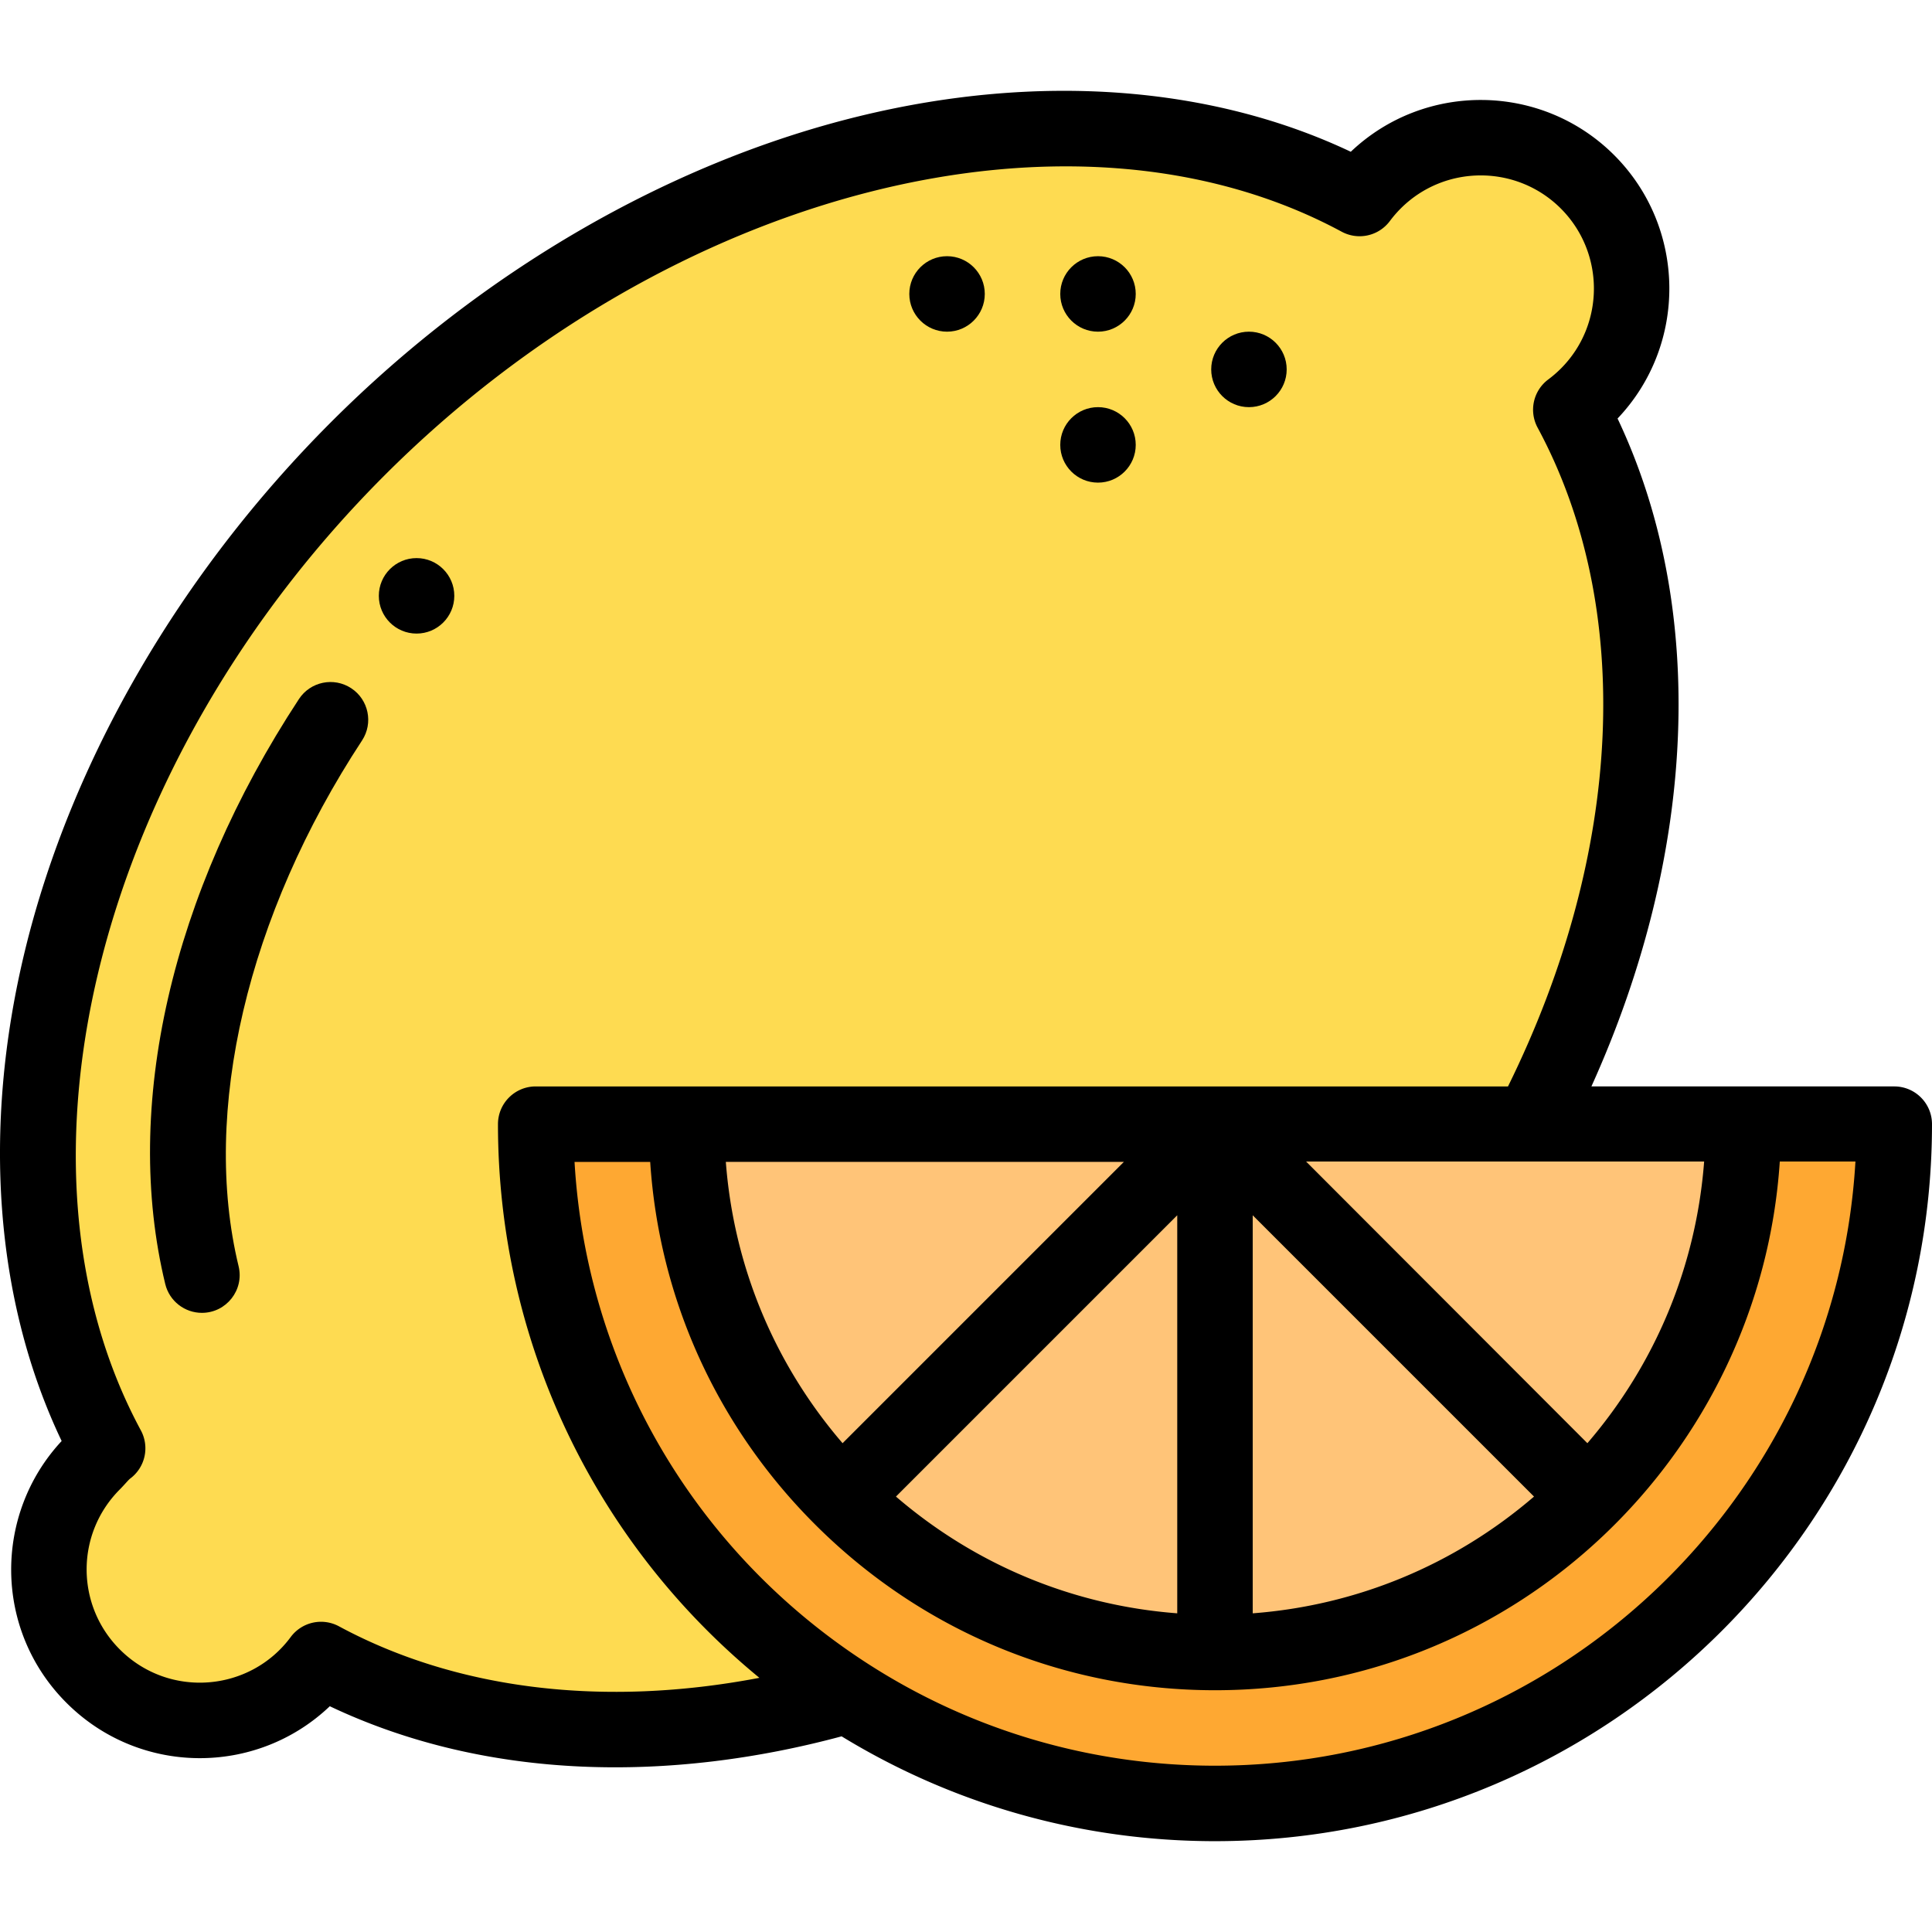 <svg xmlns="http://www.w3.org/2000/svg" viewBox="0 0 512 512"><path d="M416.032 108.579a40.58 40.58 0 0 0 4.42-3.82c15.621-15.621 15.621-40.944 0-56.575-15.631-15.621-40.954-15.621-56.575 0a40.58 40.58 0 0 0-3.82 4.42C286.22 12.771 175.491 37.993 94.584 118.91 13.667 199.817-11.555 309.966 28.278 383.812c-1.54 1.14-2.45 2.42-3.84 3.82-15.631 15.621-15.631 40.944 0 56.565 15.621 15.631 40.944 15.631 56.565 0 1.4-1.39 2.68-2.87 3.82-4.41 39.473 21.292 89.308 23.992 139.512 9.551l.01-.01 181.186-151.413c34.243-65.746 38.873-136.752 10.501-189.336z" fill="#fedb51"/><path d="M141.718 297.915c0 99.146 80.366 180.015 180.015 180.015 99.419 0 180.015-80.597 180.015-180.015h-360.03z" fill="#fea832"/><path d="M181.721 297.915c0 77.205 62.803 140.012 140.012 140.012 77.205 0 140.012-62.803 140.012-140.012H181.721z" fill="#ffc478"/><path d="M330.984 107.899c5.52 0 10.001-4.48 10.001-10.001s-4.48-10.001-10.001-10.001c-5.52 0-10.001 4.48-10.001 10.001s4.481 10.001 10.001 10.001zm-40.003-20.002c5.52 0 10.001-4.48 10.001-10.001 0-5.52-4.48-10.001-10.001-10.001-5.52 0-10.001 4.48-10.001 10.001 0 5.521 4.48 10.001 10.001 10.001zm0 40.003c5.52 0 10.001-4.48 10.001-10.001s-4.48-10.001-10.001-10.001c-5.52 0-10.001 4.48-10.001 10.001s4.48 10.001 10.001 10.001zm-40.004-40.003c5.52 0 10.001-4.48 10.001-10.001 0-5.52-4.48-10.001-10.001-10.001s-10.001 4.48-10.001 10.001c.001 5.521 4.481 10.001 10.001 10.001zm-140.582 60.005c-5.52 0-10.001 4.48-10.001 10.001s4.48 10.001 10.001 10.001 10.001-4.48 10.001-10.001-4.48-10.001-10.001-10.001z"/><path d="M501.999 287.914H421.74c28.113-62.167 30.731-126.8 6.93-177.002 18.591-19.557 18.293-50.599-.898-69.802-19.198-19.187-50.24-19.484-69.8-.891-37.085-17.552-82.932-20.941-130.114-9.461-50.3 12.237-100.053 41.032-140.095 81.079-40.059 40.054-68.854 89.703-81.079 139.801-11.516 47.188-8.06 93.106 9.654 130.247-18.008 19.341-18.078 50.042 1.276 69.381 19.32 19.336 50.305 19.463 69.786.905 42.012 19.924 90.715 20.062 135.635 7.977 29.757 18.187 63.865 27.782 98.949 27.782C426.76 487.93 512 402.69 512 297.914c0-5.521-4.479-10-10.001-10zM237.436 396.607l74.546-74.546v105.485c-27.605-2.096-53.505-12.845-74.546-30.939zm-14.144-14.145c-18.095-21.042-28.843-46.942-30.939-74.546h105.485l-74.546 74.546zm108.692-60.402l74.546 74.546c-21.042 18.095-46.942 28.843-74.546 30.939V322.06zm88.691 60.402l-74.546-74.646h105.485c-2.096 27.605-12.844 53.606-30.939 74.646zM89.821 430.986a10.005 10.005 0 0 0-12.784 2.85c-10.768 14.548-32.218 16.356-45.279 3.288-11.688-11.682-11.786-30.638.03-42.446 1.198-1.208 2.271-2.517 2.693-2.828a10 10 0 0 0 2.849-12.784c-38.276-70.961-11.119-177.398 64.576-253.085 75.804-75.816 182.481-102.97 253.653-64.576a10.001 10.001 0 0 0 12.763-2.819 30.605 30.605 0 0 1 2.877-3.33c11.695-11.694 30.731-11.693 42.43-.002 11.696 11.703 11.697 30.739.005 42.432a30.72 30.72 0 0 1-3.333 2.879 10 10 0 0 0-2.819 12.763c25.751 47.726 22.738 112.611-7.849 174.587H141.968c-5.522 0-10.001 4.478-10.001 10.001 0 57.428 25.552 110.816 69.281 146.727-41.205 7.867-80.17 3.204-111.427-13.657zm232.163 36.944c-32.757 0-64.56-9.339-91.97-27.007l-.002-.001c-46.049-29.672-74.611-78.851-77.753-133.005h20.049c2.379 36.253 17.659 70.042 43.646 96.029 28.363 28.362 66.02 43.983 106.03 43.983 80.362 0 144.611-62.96 149.676-140.112h20.048c-5.196 89.107-79.337 160.113-169.724 160.113z"/><path d="M93.073 182.386c-4.619-3.033-10.818-1.746-13.849 2.869-33.886 51.601-46.8 108.103-35.434 155.017 1.108 4.576 5.201 7.648 9.712 7.648 6.491 0 11.25-6.076 9.728-12.357-9.92-40.943 2.31-93.029 32.714-139.328 3.031-4.617 1.746-10.817-2.871-13.849z"/></svg>
